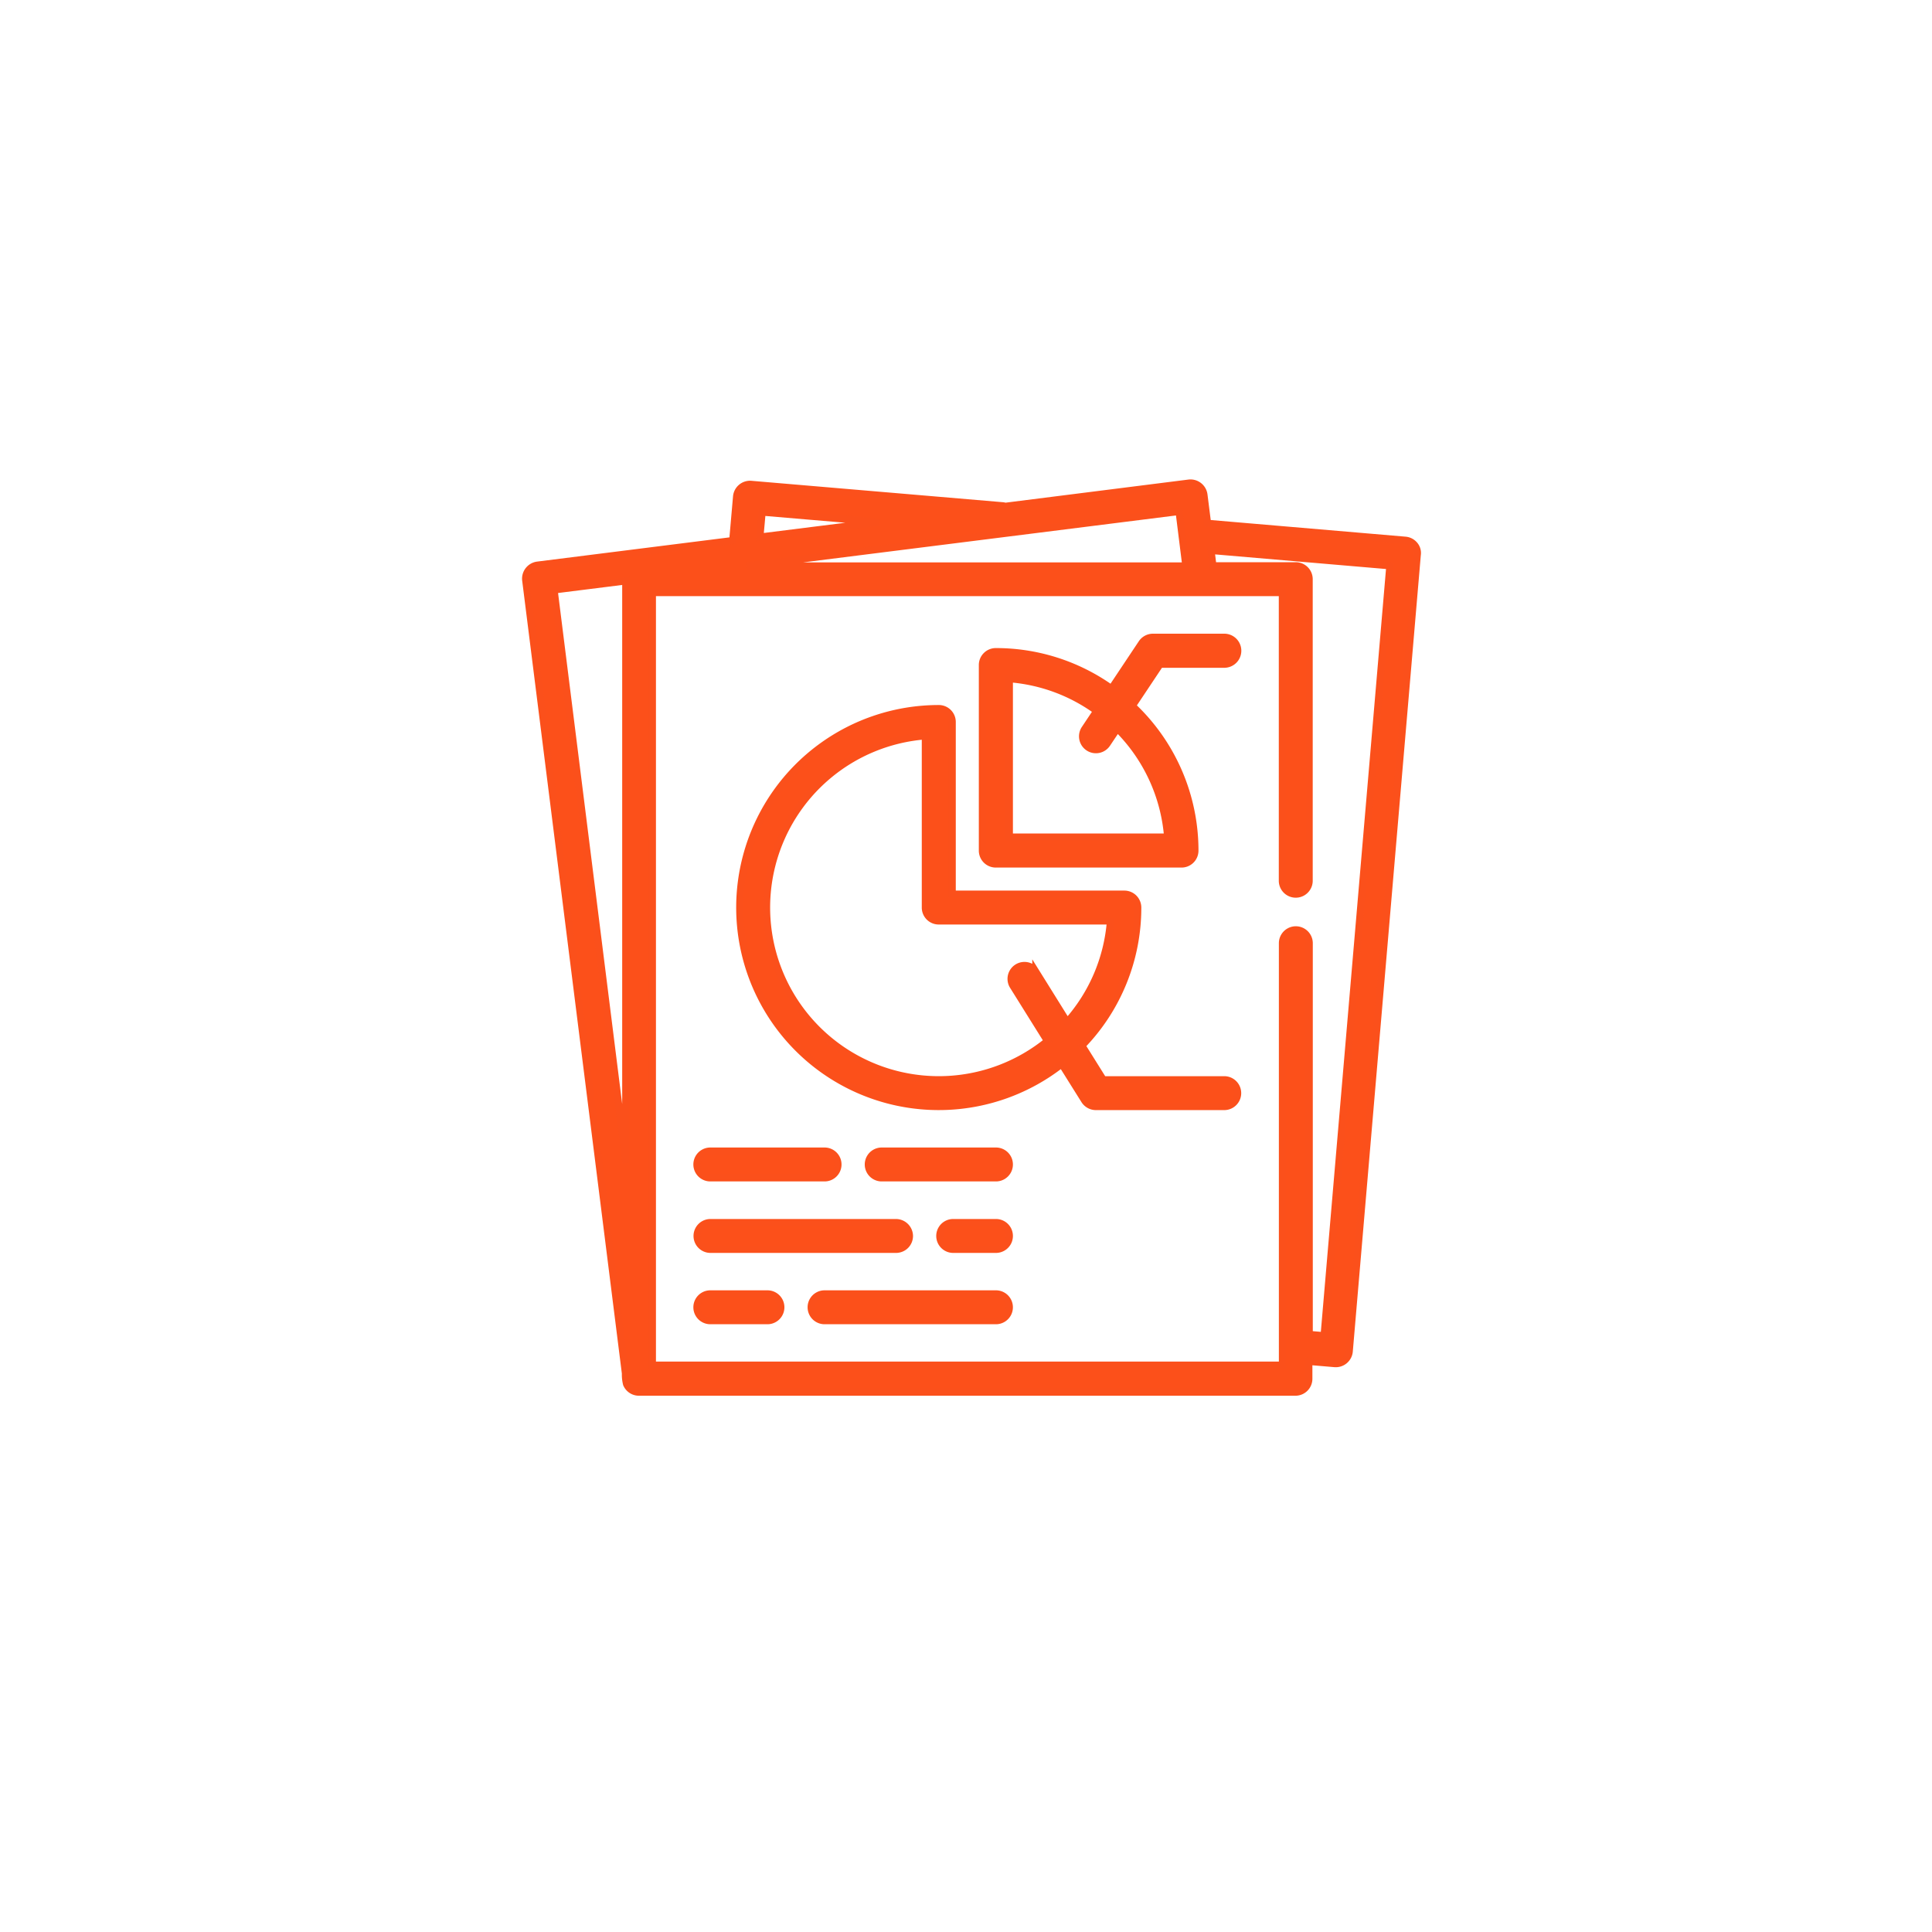 <svg xmlns="http://www.w3.org/2000/svg" xmlns:xlink="http://www.w3.org/1999/xlink" width="136" height="136" viewBox="0 0 136 136">
  <defs>
    <filter id="Rectangle_3043" x="0" y="0" width="136" height="136" filterUnits="userSpaceOnUse">
      <feOffset dy="2" input="SourceAlpha"/>
      <feGaussianBlur stdDeviation="6" result="blur"/>
      <feFlood flood-opacity="0.161"/>
      <feComposite operator="in" in2="blur"/>
      <feComposite in="SourceGraphic"/>
    </filter>
  </defs>
  <g id="ic_reports" transform="translate(19605 7679)">
    <g id="Group_166192" data-name="Group 166192" transform="translate(-20705 -9033)">
      <g transform="matrix(1, 0, 0, 1, 1100, 1354)" filter="url(#Rectangle_3043)">
        <rect id="Rectangle_3043-2" data-name="Rectangle 3043" width="100" height="100" rx="5" transform="translate(18 16)" fill="none"/>
      </g>
    </g>
    <g id="_4" data-name="4" transform="translate(-20705 -9033)">
      <g id="Group_166192-2" data-name="Group 166192">
        <g id="Group_161697" data-name="Group 161697" transform="translate(-99.486 -1080)">
          <g id="Group_161118" data-name="Group 161118" transform="translate(1236.486 2468)">
            <g id="report" transform="translate(0 0)">
              <g id="Group_161012" data-name="Group 161012" transform="translate(0 0)">
                <g id="Group_161011" data-name="Group 161011" transform="translate(0 0)" style="isolation: isolate">
                  <path id="Path_72716" data-name="Path 72716" d="M571.917,4.31a.941.941,0,0,0-.644-.333L557.354,2.788,557.1.777a.957.957,0,0,0-1.055-.822L543.125,1.588l-.156-.033L525.218.044A.952.952,0,0,0,524.2.9L523.929,4,510.177,5.732a.963.963,0,0,0-.822,1.055l7.02,55.841a2.775,2.775,0,0,0,.078.744.947.947,0,0,0,.866.578h46.221a.943.943,0,0,0,.944-.944V61.784l1.822.156a.952.952,0,0,0,1.022-.855L572.117,5.01A.867.867,0,0,0,571.917,4.31Zm-55.53,43.267-5.032-40.1,5.043-.633V47.576ZM526,2l8.242.7-8.4,1.055Zm29.348-.044.478,3.832H524.9Zm10.208,58.018-1.044-.089V32.347a.944.944,0,0,0-1.888,0v29.7H518.275V7.665h44.344V27.948a.944.944,0,0,0,1.888,0V6.72a.943.943,0,0,0-.944-.944h-5.832L557.6,4.7l12.586,1.077Z" transform="translate(-509.35 0.05)" fill="rgba(252,79,25,0.99)" stroke="#fb501b" stroke-width="0.5"/>
                </g>
              </g>
              <g id="Group_161014" data-name="Group 161014" transform="translate(32.153 10.858)">
                <g id="Group_161013" data-name="Group 161013" transform="translate(0)">
                  <path id="Path_72717" data-name="Path 72717" d="M815.829,97.7h-5.021a.951.951,0,0,0-.789.422l-2.133,3.2a13.951,13.951,0,0,0-8.142-2.61.943.943,0,0,0-.944.944v13.063a.943.943,0,0,0,.944.944h13.074a.943.943,0,0,0,.944-.944,13.968,13.968,0,0,0-4.41-10.186l1.955-2.933h4.521a.95.95,0,0,0,0-1.9Zm-3.988,14.063H800.7V100.621a12.05,12.05,0,0,1,6.154,2.266l-.844,1.266a.941.941,0,1,0,1.566,1.044l.722-1.078A12.071,12.071,0,0,1,811.841,111.763Z" transform="translate(-798.8 -97.7)" fill="rgba(252,79,25,0.99)" stroke="#fb501b" stroke-width="0.5"/>
                </g>
              </g>
              <g id="Group_161016" data-name="Group 161016" transform="translate(15.079 15.879)">
                <g id="Group_161015" data-name="Group 161015" transform="translate(0)">
                  <path id="Path_72718" data-name="Path 72718" d="M679.2,169.027h-8.52l-1.5-2.4a13.95,13.95,0,0,0,3.932-9.72.943.943,0,0,0-.944-.944H660.052V143.844a.943.943,0,0,0-.944-.944,14.007,14.007,0,1,0,8.653,25.016l1.6,2.555a.95.95,0,0,0,.8.444H679.2a.944.944,0,1,0,0-1.888Zm-13.263-7.6a.943.943,0,1,0-1.6,1l2.421,3.877a12.121,12.121,0,1,1-8.6-21.483v12.086a.943.943,0,0,0,.944.944h12.086a12.051,12.051,0,0,1-3.044,7.12Z" transform="translate(-645.1 -142.9)" fill="rgba(252,79,25,0.99)" stroke="#fb501b" stroke-width="0.5"/>
                </g>
              </g>
              <g id="Group_161018" data-name="Group 161018" transform="translate(12.058 47.027)">
                <g id="Group_161017" data-name="Group 161017">
                  <path id="Path_72719" data-name="Path 72719" d="M626.886,423.3h-8.042a.944.944,0,1,0,0,1.888h8.042a.944.944,0,1,0,0-1.888Z" transform="translate(-617.9 -423.3)" fill="rgba(252,79,25,0.99)" stroke="#fb501b" stroke-width="0.5"/>
                </g>
              </g>
              <g id="Group_161020" data-name="Group 161020" transform="translate(24.122 47.027)">
                <g id="Group_161019" data-name="Group 161019">
                  <path id="Path_72720" data-name="Path 72720" d="M735.487,423.3h-8.042a.944.944,0,1,0,0,1.888h8.042a.944.944,0,0,0,0-1.888Z" transform="translate(-726.5 -423.3)" fill="rgba(252,79,25,0.99)" stroke="#fb501b" stroke-width="0.5"/>
                </g>
              </g>
              <g id="Group_161022" data-name="Group 161022" transform="translate(12.069 52.059)">
                <g id="Group_161021" data-name="Group 161021">
                  <path id="Path_72721" data-name="Path 72721" d="M632.007,468.6H618.944a.944.944,0,0,0,0,1.888h13.063a.943.943,0,0,0,.944-.944A.958.958,0,0,0,632.007,468.6Z" transform="translate(-618 -468.6)" fill="rgba(252,79,25,0.99)" stroke="#fb501b" stroke-width="0.5"/>
                </g>
              </g>
              <g id="Group_161024" data-name="Group 161024" transform="translate(29.154 52.059)">
                <g id="Group_161023" data-name="Group 161023" transform="translate(0)">
                  <path id="Path_72722" data-name="Path 72722" d="M775.755,468.6h-3.01a.944.944,0,0,0,0,1.888h3.01a.944.944,0,1,0,0-1.888Z" transform="translate(-771.8 -468.6)" fill="rgba(252,79,25,0.99)" stroke="#fb501b" stroke-width="0.5"/>
                </g>
              </g>
              <g id="Group_161026" data-name="Group 161026" transform="translate(12.058 57.08)">
                <g id="Group_161025" data-name="Group 161025">
                  <path id="Path_72723" data-name="Path 72723" d="M622.865,513.8h-4.021a.944.944,0,1,0,0,1.888h4.021a.944.944,0,1,0,0-1.888Z" transform="translate(-617.9 -513.8)" fill="rgba(252,79,25,0.99)" stroke="#fb501b" stroke-width="0.5"/>
                </g>
              </g>
              <g id="Group_161028" data-name="Group 161028" transform="translate(20.1 57.08)">
                <g id="Group_161027" data-name="Group 161027" transform="translate(0)">
                  <path id="Path_72724" data-name="Path 72724" d="M703.308,513.8H691.244a.944.944,0,1,0,0,1.888h12.064a.944.944,0,0,0,0-1.888Z" transform="translate(-690.3 -513.8)" fill="rgba(252,79,25,0.99)" stroke="#fb501b" stroke-width="0.5"/>
                </g>
              </g>
            </g>
          </g>
        </g>
      </g>
    </g>
  </g>
</svg>
